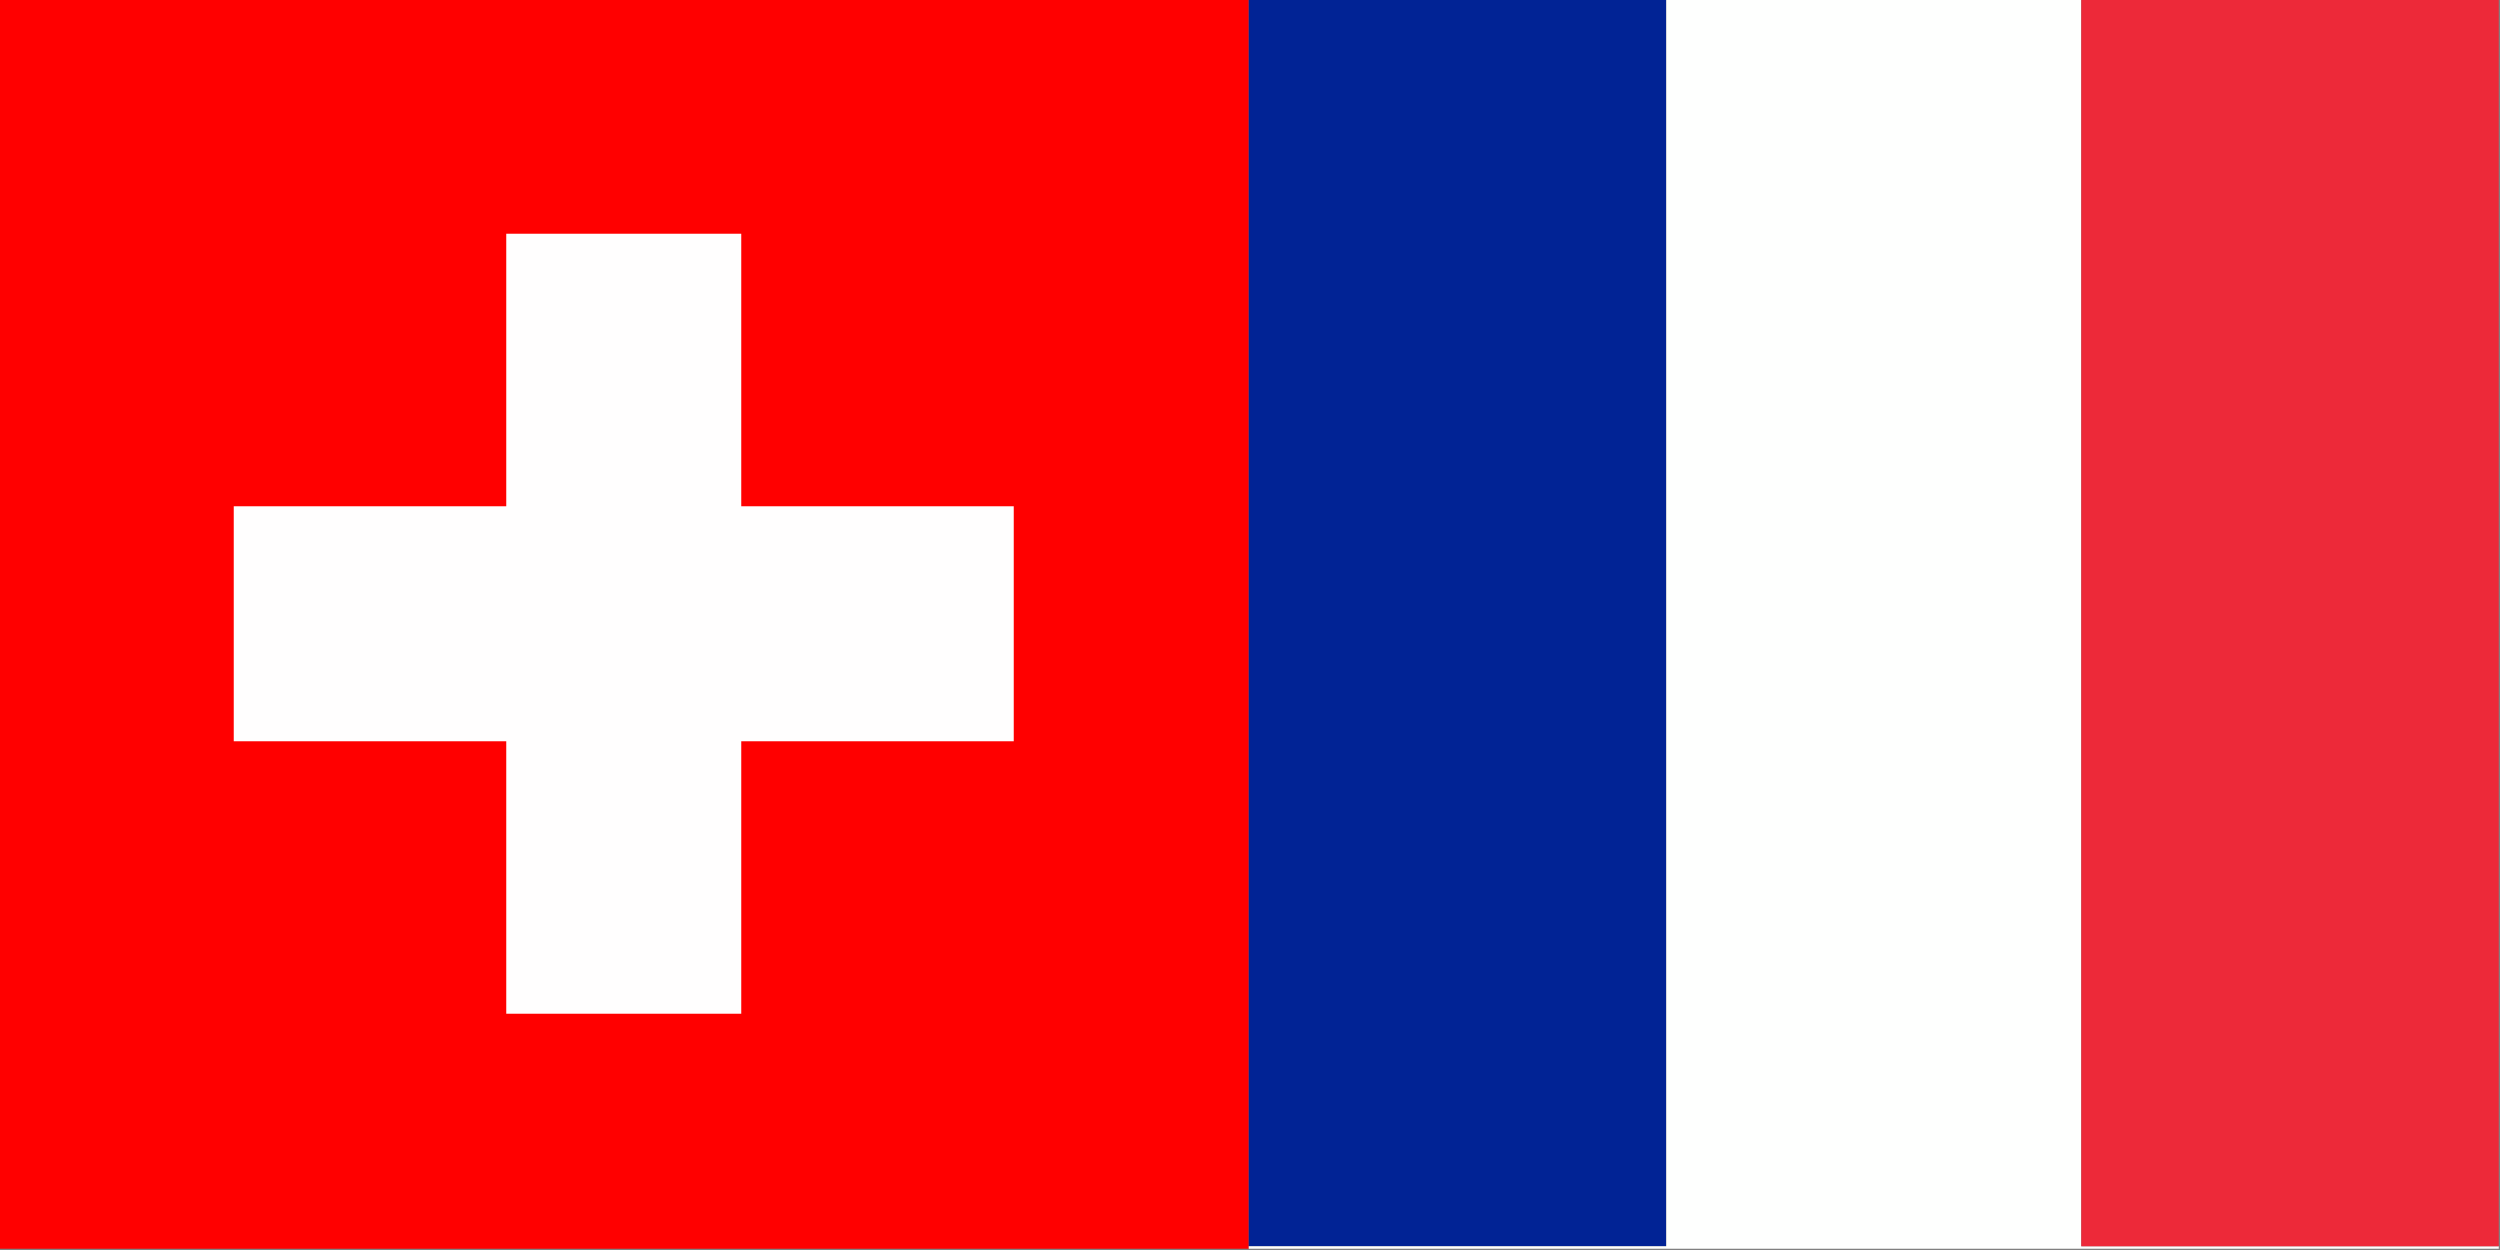 <?xml version="1.0" encoding="UTF-8"?>
<!DOCTYPE svg PUBLIC "-//W3C//DTD SVG 1.1//EN" "http://www.w3.org/Graphics/SVG/1.1/DTD/svg11.dtd">
<svg xmlns="http://www.w3.org/2000/svg" version="1.1" width="1000px" height="500px" style="shape-rendering:geometricPrecision; text-rendering:geometricPrecision; image-rendering:optimizeQuality; fill-rule:evenodd; clip-rule:evenodd" xmlns:xlink="http://www.w3.org/1999/xlink">
<rect width="100%" height="100%" fill="#808080" stroke="none"/>
<g><path style="opacity:1" fill="#ff0000" d="M -0.5,-0.5 C 166.167,-0.5 332.833,-0.5 499.5,-0.5C 499.5,165.833 499.5,332.167 499.5,498.5C 499.5,498.833 499.5,499.167 499.5,499.5C 332.833,499.5 166.167,499.5 -0.5,499.5C -0.5,332.833 -0.5,166.167 -0.5,-0.5 Z"/></g>
<g><path style="opacity:1" fill="#012395" d="M 499.5,-0.5 C 555.167,-0.5 610.833,-0.5 666.5,-0.5C 666.5,165.833 666.5,332.167 666.5,498.5C 610.833,498.5 555.167,498.5 499.5,498.5C 499.5,332.167 499.5,165.833 499.5,-0.5 Z"/></g>
<g><path style="opacity:1" fill="#fefffe" d="M 666.5,-0.5 C 721.833,-0.5 777.167,-0.5 832.5,-0.5C 832.5,165.833 832.5,332.167 832.5,498.5C 888.167,498.5 943.833,498.5 999.5,498.5C 999.5,498.833 999.5,499.167 999.5,499.5C 832.833,499.5 666.167,499.5 499.5,499.5C 499.5,499.167 499.5,498.833 499.5,498.5C 555.167,498.5 610.833,498.5 666.5,498.5C 666.5,332.167 666.5,165.833 666.5,-0.5 Z"/></g>
<g><path style="opacity:1" fill="#ed2939" d="M 832.5,-0.5 C 888.167,-0.5 943.833,-0.5 999.5,-0.5C 999.5,165.833 999.5,332.167 999.5,498.5C 943.833,498.5 888.167,498.5 832.5,498.5C 832.5,332.167 832.5,165.833 832.5,-0.5 Z"/></g>
<g><path style="opacity:1" fill="#fffefe" d="M 202.5,93.5 C 233.833,93.5 265.167,93.5 296.5,93.5C 296.5,129.833 296.5,166.167 296.5,202.5C 332.833,202.5 369.167,202.5 405.5,202.5C 405.5,233.833 405.5,265.167 405.5,296.5C 369.167,296.5 332.833,296.5 296.5,296.5C 296.5,332.833 296.5,369.167 296.5,405.5C 265.167,405.5 233.833,405.5 202.5,405.5C 202.5,369.167 202.5,332.833 202.5,296.5C 166.167,296.5 129.833,296.5 93.5,296.5C 93.5,265.167 93.5,233.833 93.5,202.5C 129.833,202.5 166.167,202.5 202.5,202.5C 202.5,166.167 202.5,129.833 202.5,93.5 Z"/></g>
</svg>
